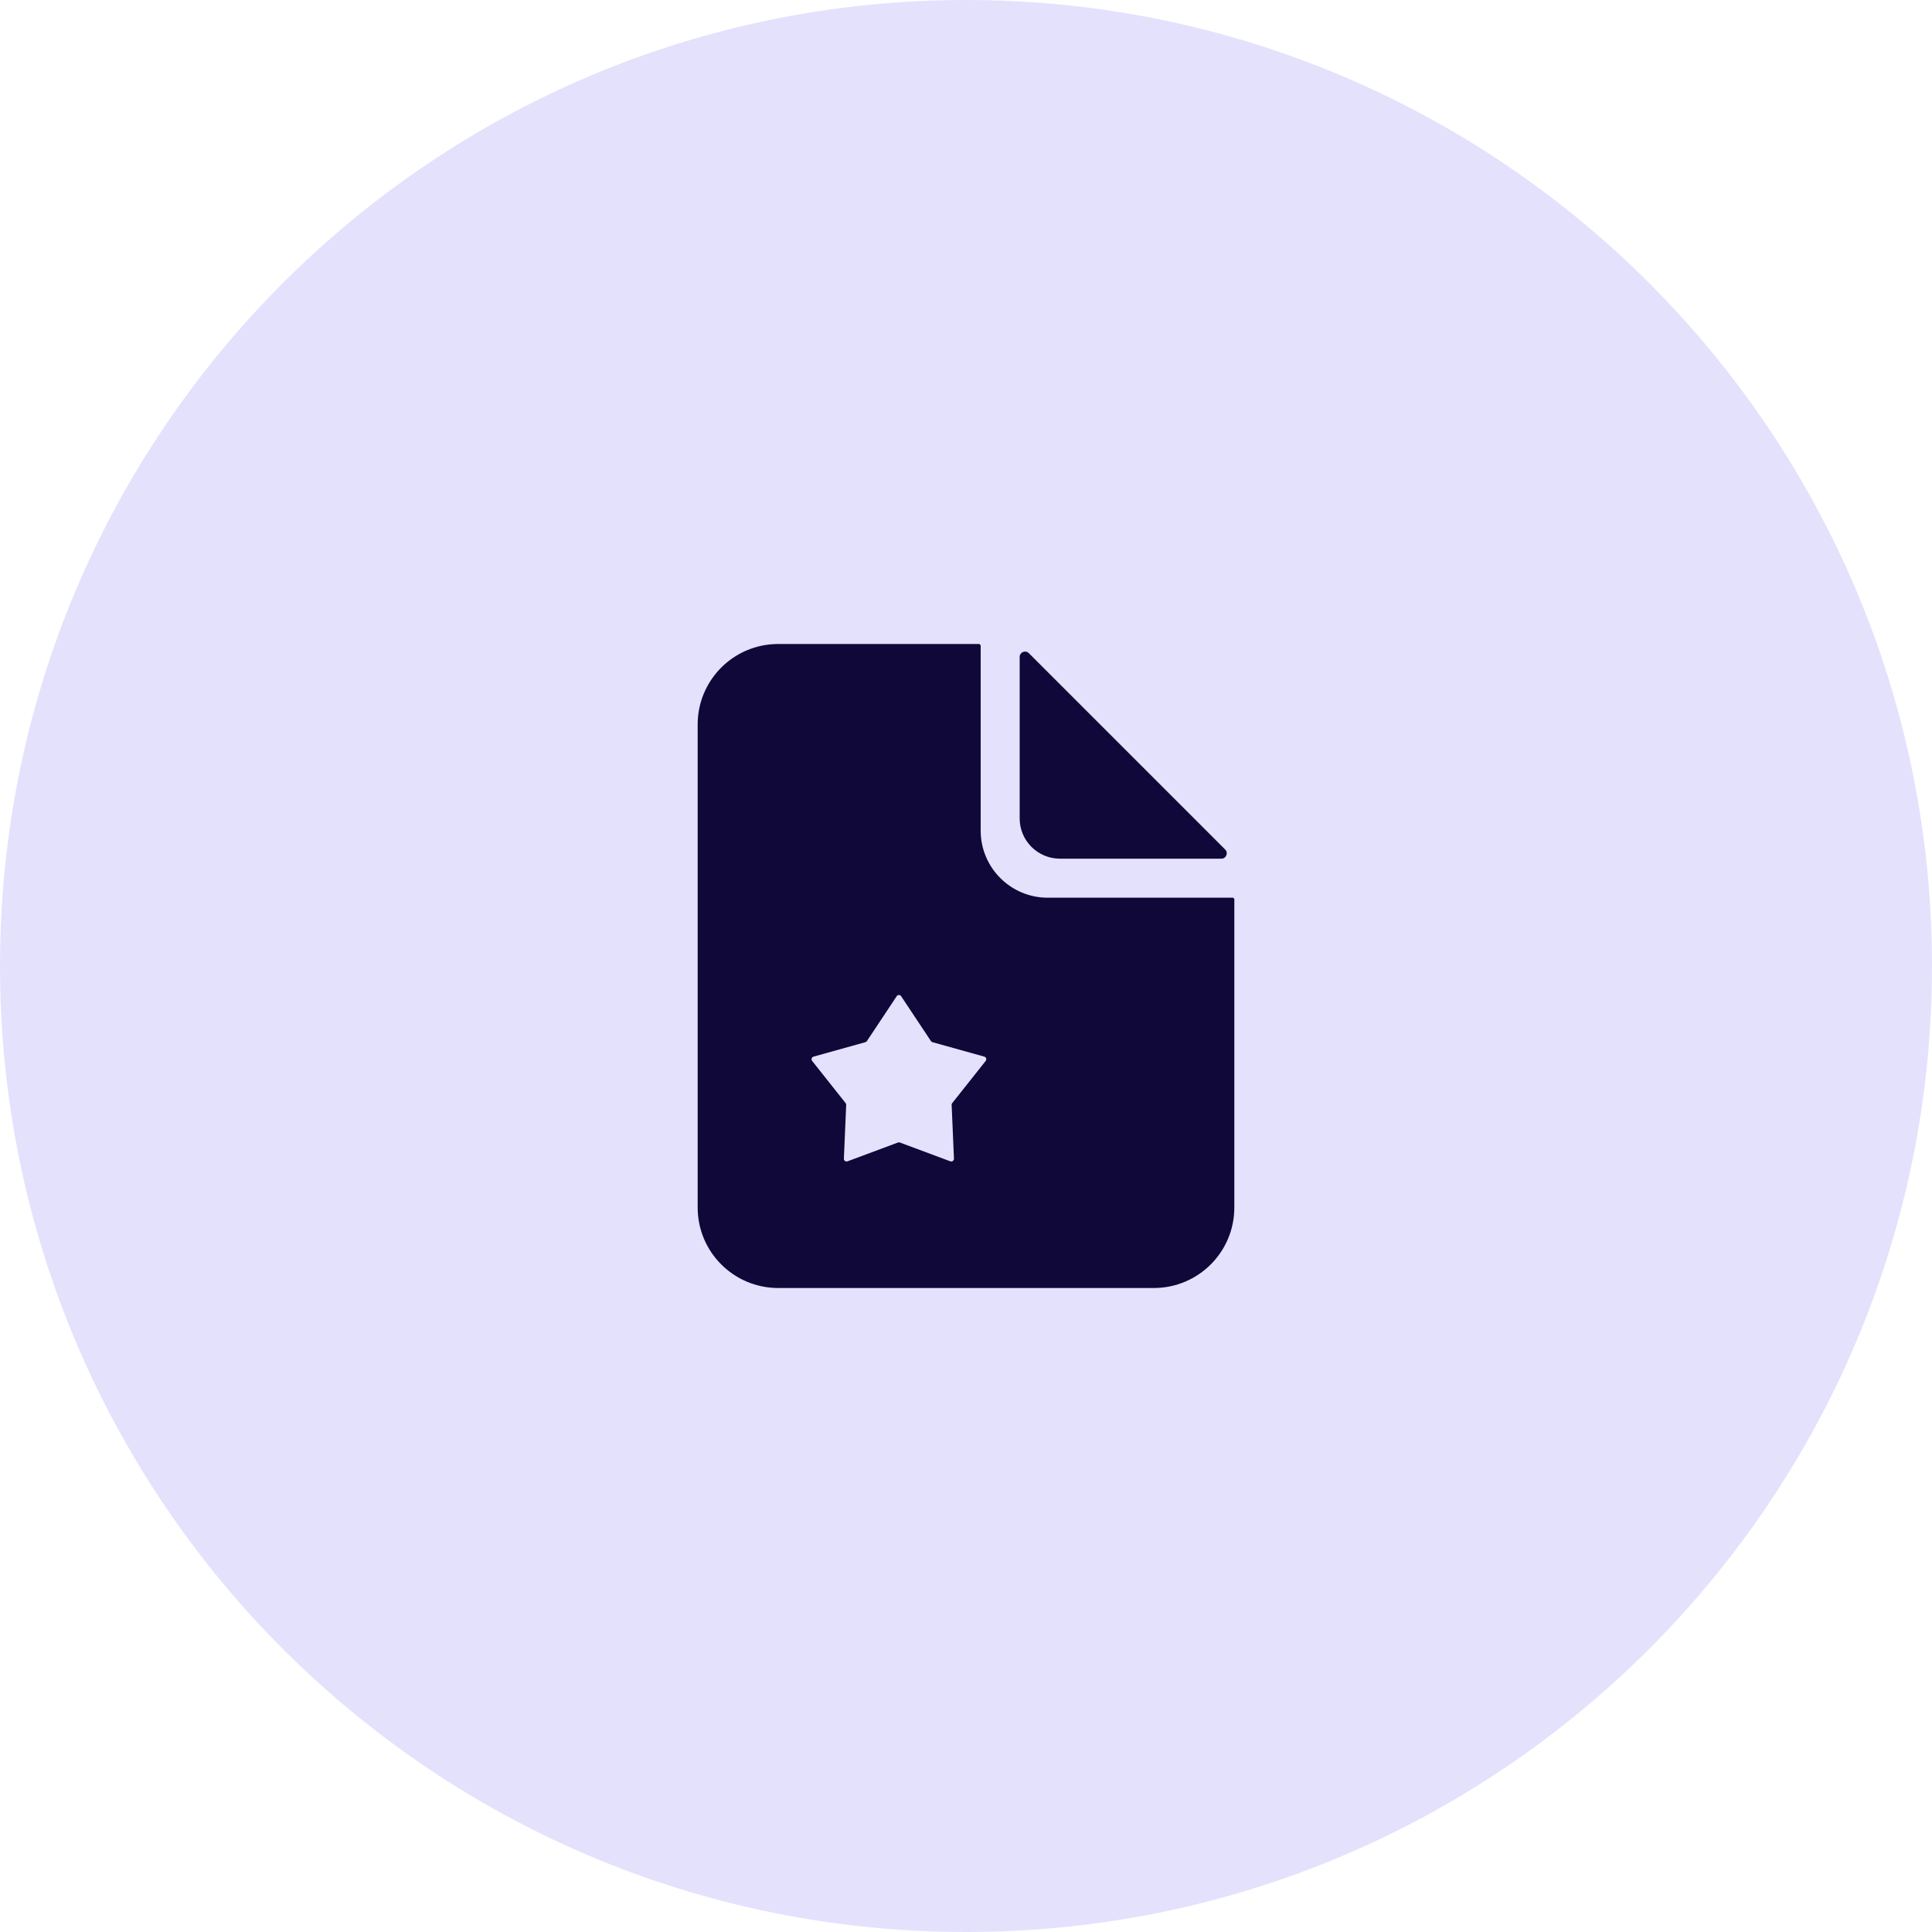 <svg xmlns="http://www.w3.org/2000/svg" width="72" height="72" viewBox="0 0 72 72" fill="none"><path opacity="0.2" d="M36 -3.4319e-06C55.882 -1.53651e-06 72 16.118 72 36V36C72 55.882 55.882 72 36 72V72C16.118 72 -2.44269e-06 55.882 -1.57361e-06 36V36C-7.04529e-07 16.118 16.118 -5.32728e-06 36 -3.4319e-06V-3.4319e-06Z" fill="#7C6BF5"></path><path fill-rule="evenodd" clip-rule="evenodd" d="M29 24C27.343 24 26 25.343 26 27V45C26 46.657 27.343 48 29 48H43C44.657 48 46 46.657 46 45V33.5L45.955 33.455H39.047C37.666 33.455 36.547 32.336 36.547 30.955V24.047L36.5 24H29ZM33.417 37.126C33.456 37.066 33.544 37.066 33.583 37.126L34.693 38.798C34.706 38.818 34.727 38.833 34.75 38.839L36.684 39.378C36.752 39.397 36.779 39.48 36.735 39.536L35.487 41.109C35.472 41.128 35.465 41.151 35.465 41.175L35.551 43.181C35.554 43.252 35.483 43.304 35.416 43.279L33.535 42.578C33.512 42.57 33.488 42.57 33.465 42.578L31.584 43.279C31.517 43.304 31.446 43.252 31.449 43.181L31.535 41.175C31.535 41.151 31.528 41.128 31.513 41.109L30.265 39.536C30.221 39.48 30.248 39.397 30.317 39.378L32.25 38.839C32.273 38.833 32.294 38.818 32.307 38.798L33.417 37.126ZM38.341 24.341C38.215 24.215 38 24.305 38 24.483V30.5C38 31.328 38.672 32 39.5 32H45.517C45.695 32 45.785 31.785 45.659 31.659L38.341 24.341Z" fill="#0F0838"></path></svg>